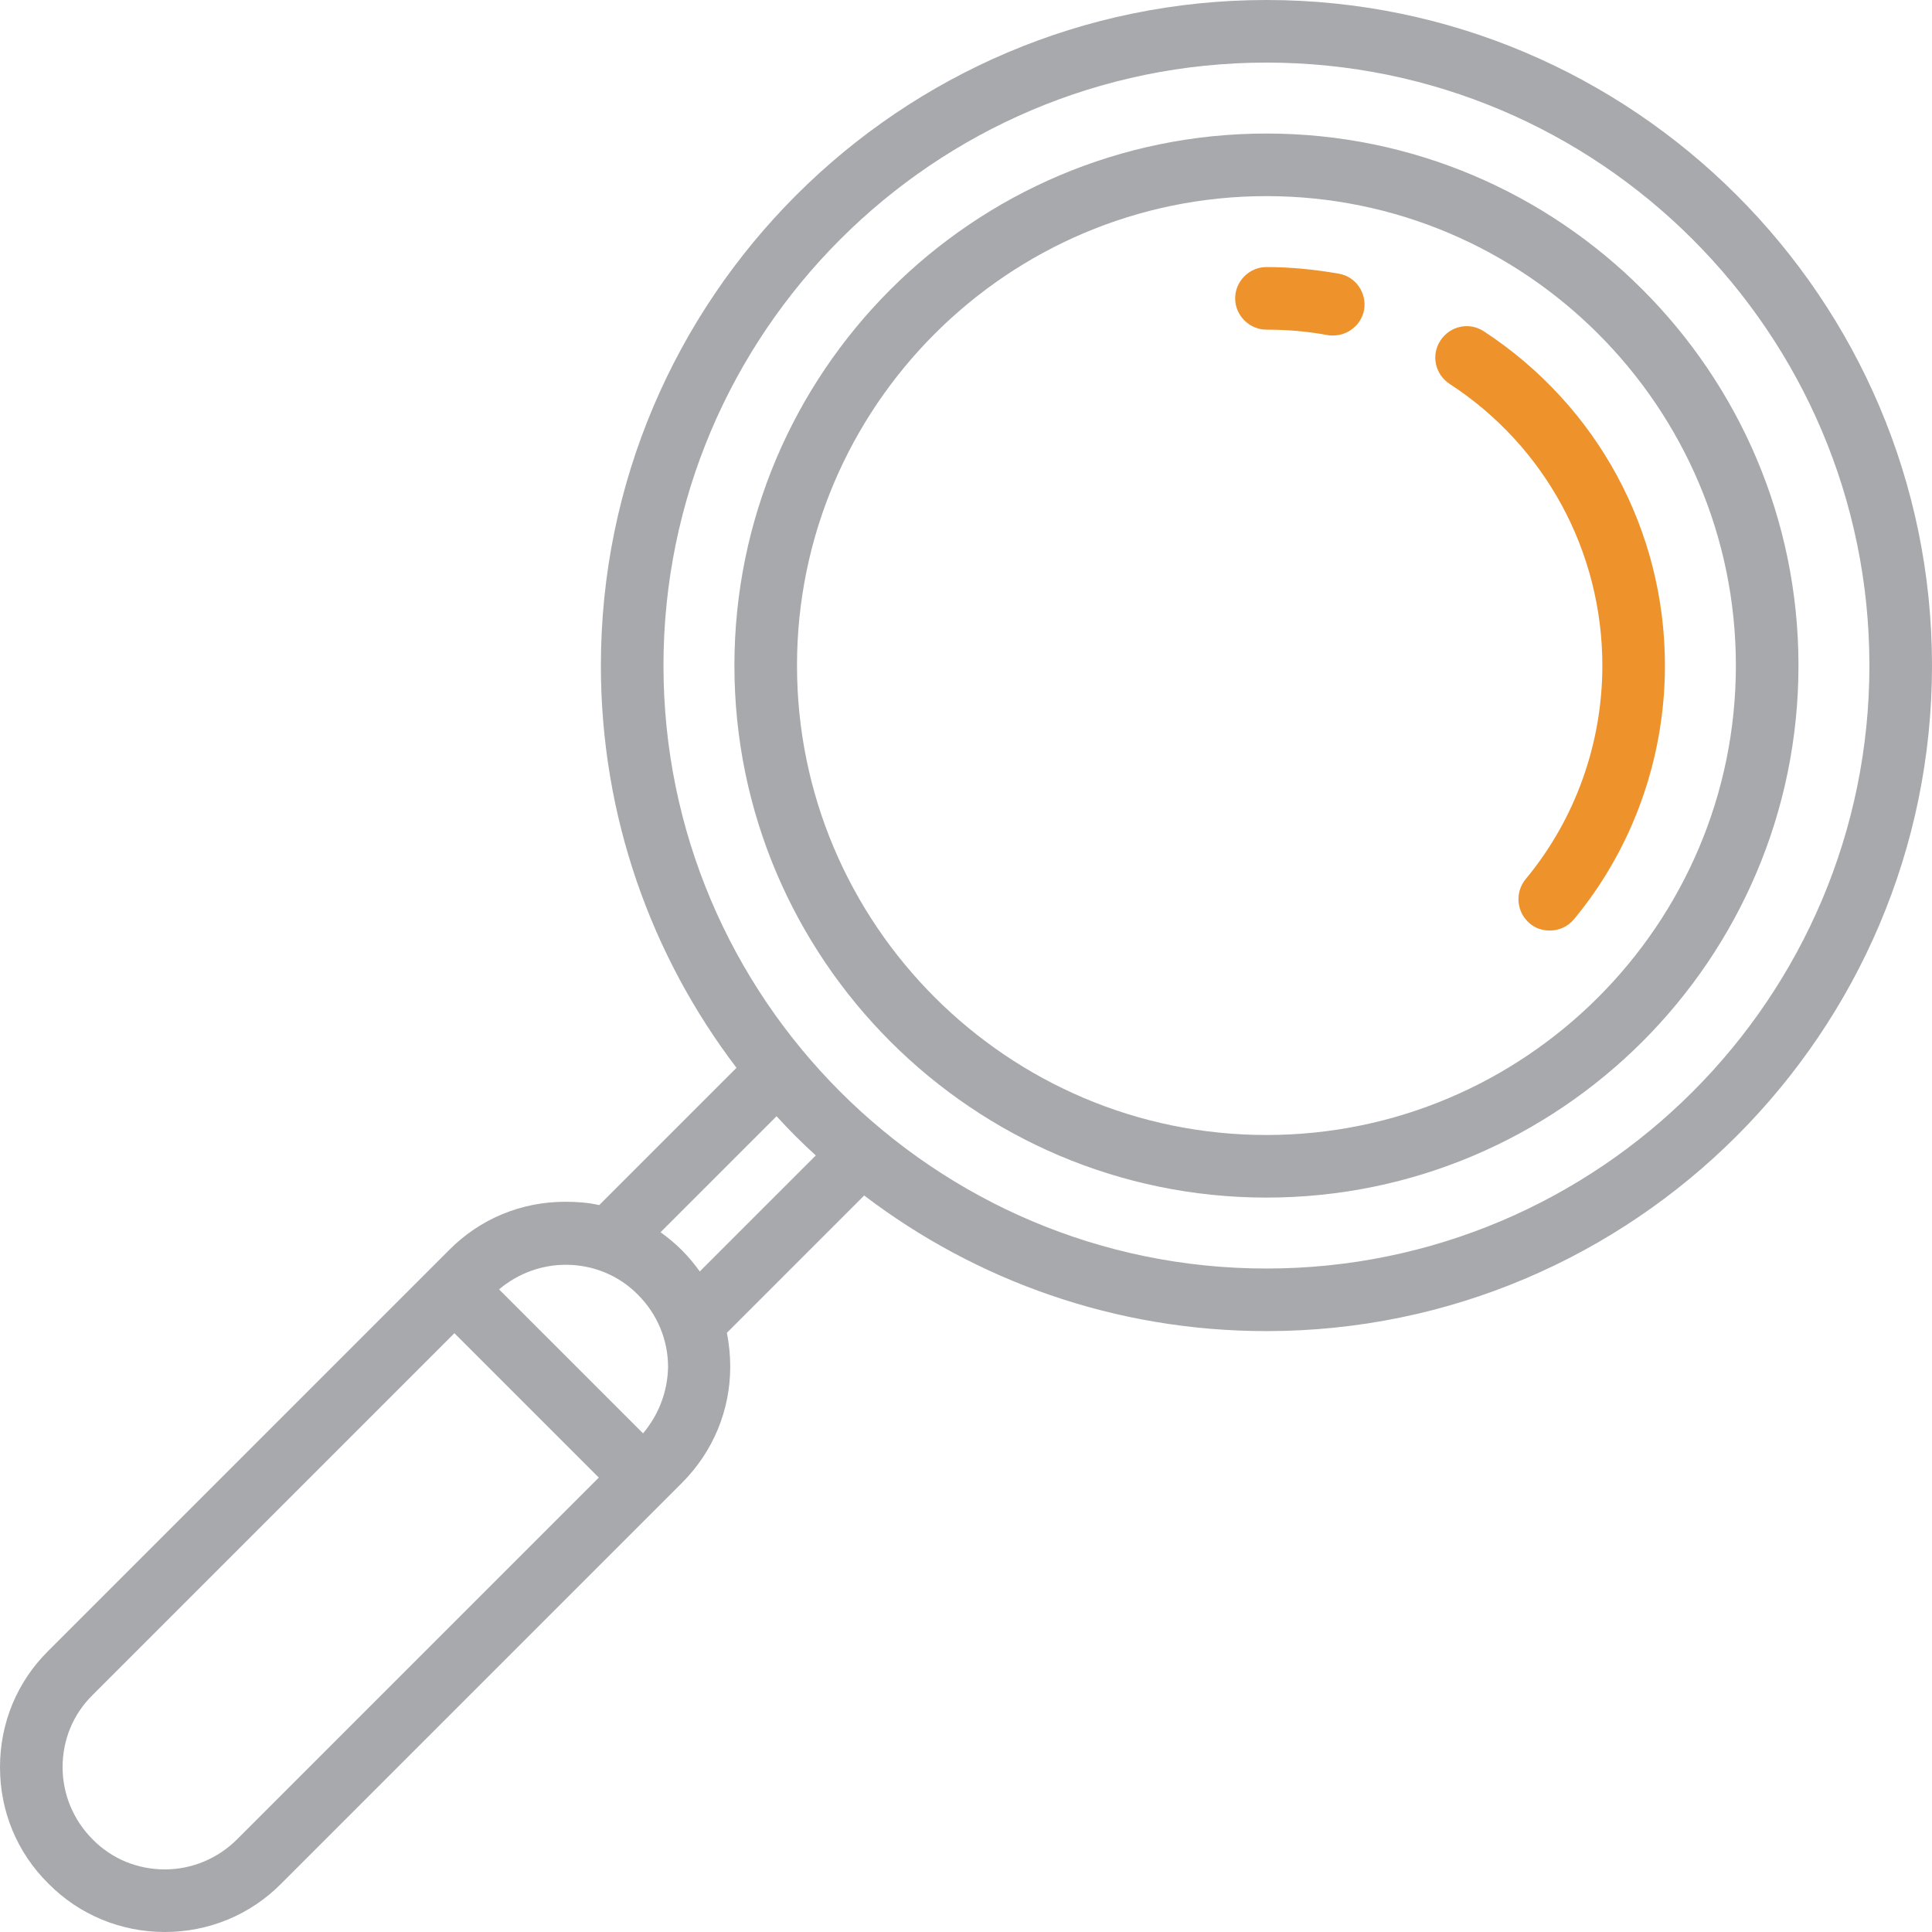 <?xml version="1.0" encoding="utf-8"?>
<!-- Generator: Adobe Illustrator 21.0.0, SVG Export Plug-In . SVG Version: 6.00 Build 0)  -->
<svg version="1.1" id="Capa_1" xmlns="http://www.w3.org/2000/svg" xmlns:xlink="http://www.w3.org/1999/xlink" x="0px" y="0px"
	 viewBox="0 0 463 463" style="enable-background:new 0 0 463 463;" xml:space="preserve">
<style type="text/css">
	.st0{fill:#A7A9AC;}
	.st1{fill:#EE932B;}
</style>
<g>
	<path class="st0" d="M303.5,0C215.6,0,144,71.6,144,159.5c0,36.2,12.1,69.6,32.5,96.4l-32.3,32.3c-0.2,0.2-0.4,0.4-0.6,0.6
		c-2.6-0.6-5.4-0.8-8.1-0.8c-10.6,0-20.5,4.1-27.9,11.6l-96,96C4.1,403,0,412.9,0,423.5s4.1,20.5,11.6,27.9
		C19,458.9,29,463,39.5,463s20.5-4.1,27.9-11.6l96-96c7.5-7.5,11.6-17.4,11.6-27.9c0-2.8-0.3-5.5-0.8-8.1c0.2-0.2,0.4-0.4,0.6-0.6
		l32.3-32.3c26.8,20.4,60.2,32.5,96.4,32.5c87.9,0,159.5-71.6,159.5-159.5S391.4,0,303.5,0z M56.8,440.8c-4.6,4.6-10.8,7.2-17.3,7.2
		s-12.7-2.5-17.3-7.2c-4.6-4.6-7.2-10.8-7.2-17.3s2.5-12.7,7.2-17.3l86.7-86.7l34.6,34.6L56.8,440.8z M154.1,343.5l-34.5-34.5
		c4.6-3.9,10.3-5.9,16-5.9c6.3,0,12.6,2.4,17.3,7.2c4.6,4.6,7.2,10.8,7.2,17.3C160,333.4,157.9,339,154.1,343.5z M167.7,304.7
		c-1.3-1.8-2.7-3.5-4.3-5.1c-1.6-1.6-3.3-3-5.1-4.3l27.8-27.8c3,3.3,6.1,6.4,9.4,9.4L167.7,304.7z M303.5,304
		C223.8,304,159,239.2,159,159.5S223.8,15,303.5,15S448,79.8,448,159.5S383.2,304,303.5,304z"/>
	<path class="st0" d="M303.5,32C233.2,32,176,89.2,176,159.5S233.2,287,303.5,287S431,229.8,431,159.5S373.8,32,303.5,32z
		 M303.5,272c-62,0-112.5-50.5-112.5-112.5S241.5,47,303.5,47S416,97.5,416,159.5S365.5,272,303.5,272z"/>
	<path class="st1" d="M355.6,79.4c-3.5-2.3-8.1-1.3-10.4,2.2c-2.3,3.5-1.3,8.1,2.2,10.4c22.9,14.9,36.6,40.2,36.6,67.5
		c0,18.7-6.5,36.9-18.4,51.2c-2.6,3.2-2.2,7.9,1,10.6c1.4,1.2,3.1,1.7,4.8,1.7c2.2,0,4.3-0.9,5.8-2.7c14.1-17,21.8-38.6,21.8-60.8
		C399,127.1,382.8,97.2,355.6,79.4z"/>
	<path class="st1" d="M320.9,65.6c-5.7-1-11.5-1.6-17.4-1.6c-4.1,0-7.5,3.4-7.5,7.5s3.4,7.5,7.5,7.5c4.9,0,9.8,0.4,14.6,1.3
		c0.5,0.1,0.9,0.1,1.4,0.1c3.5,0,6.7-2.5,7.4-6.1C327.6,70.2,324.9,66.3,320.9,65.6z"/>
</g>
</svg>

